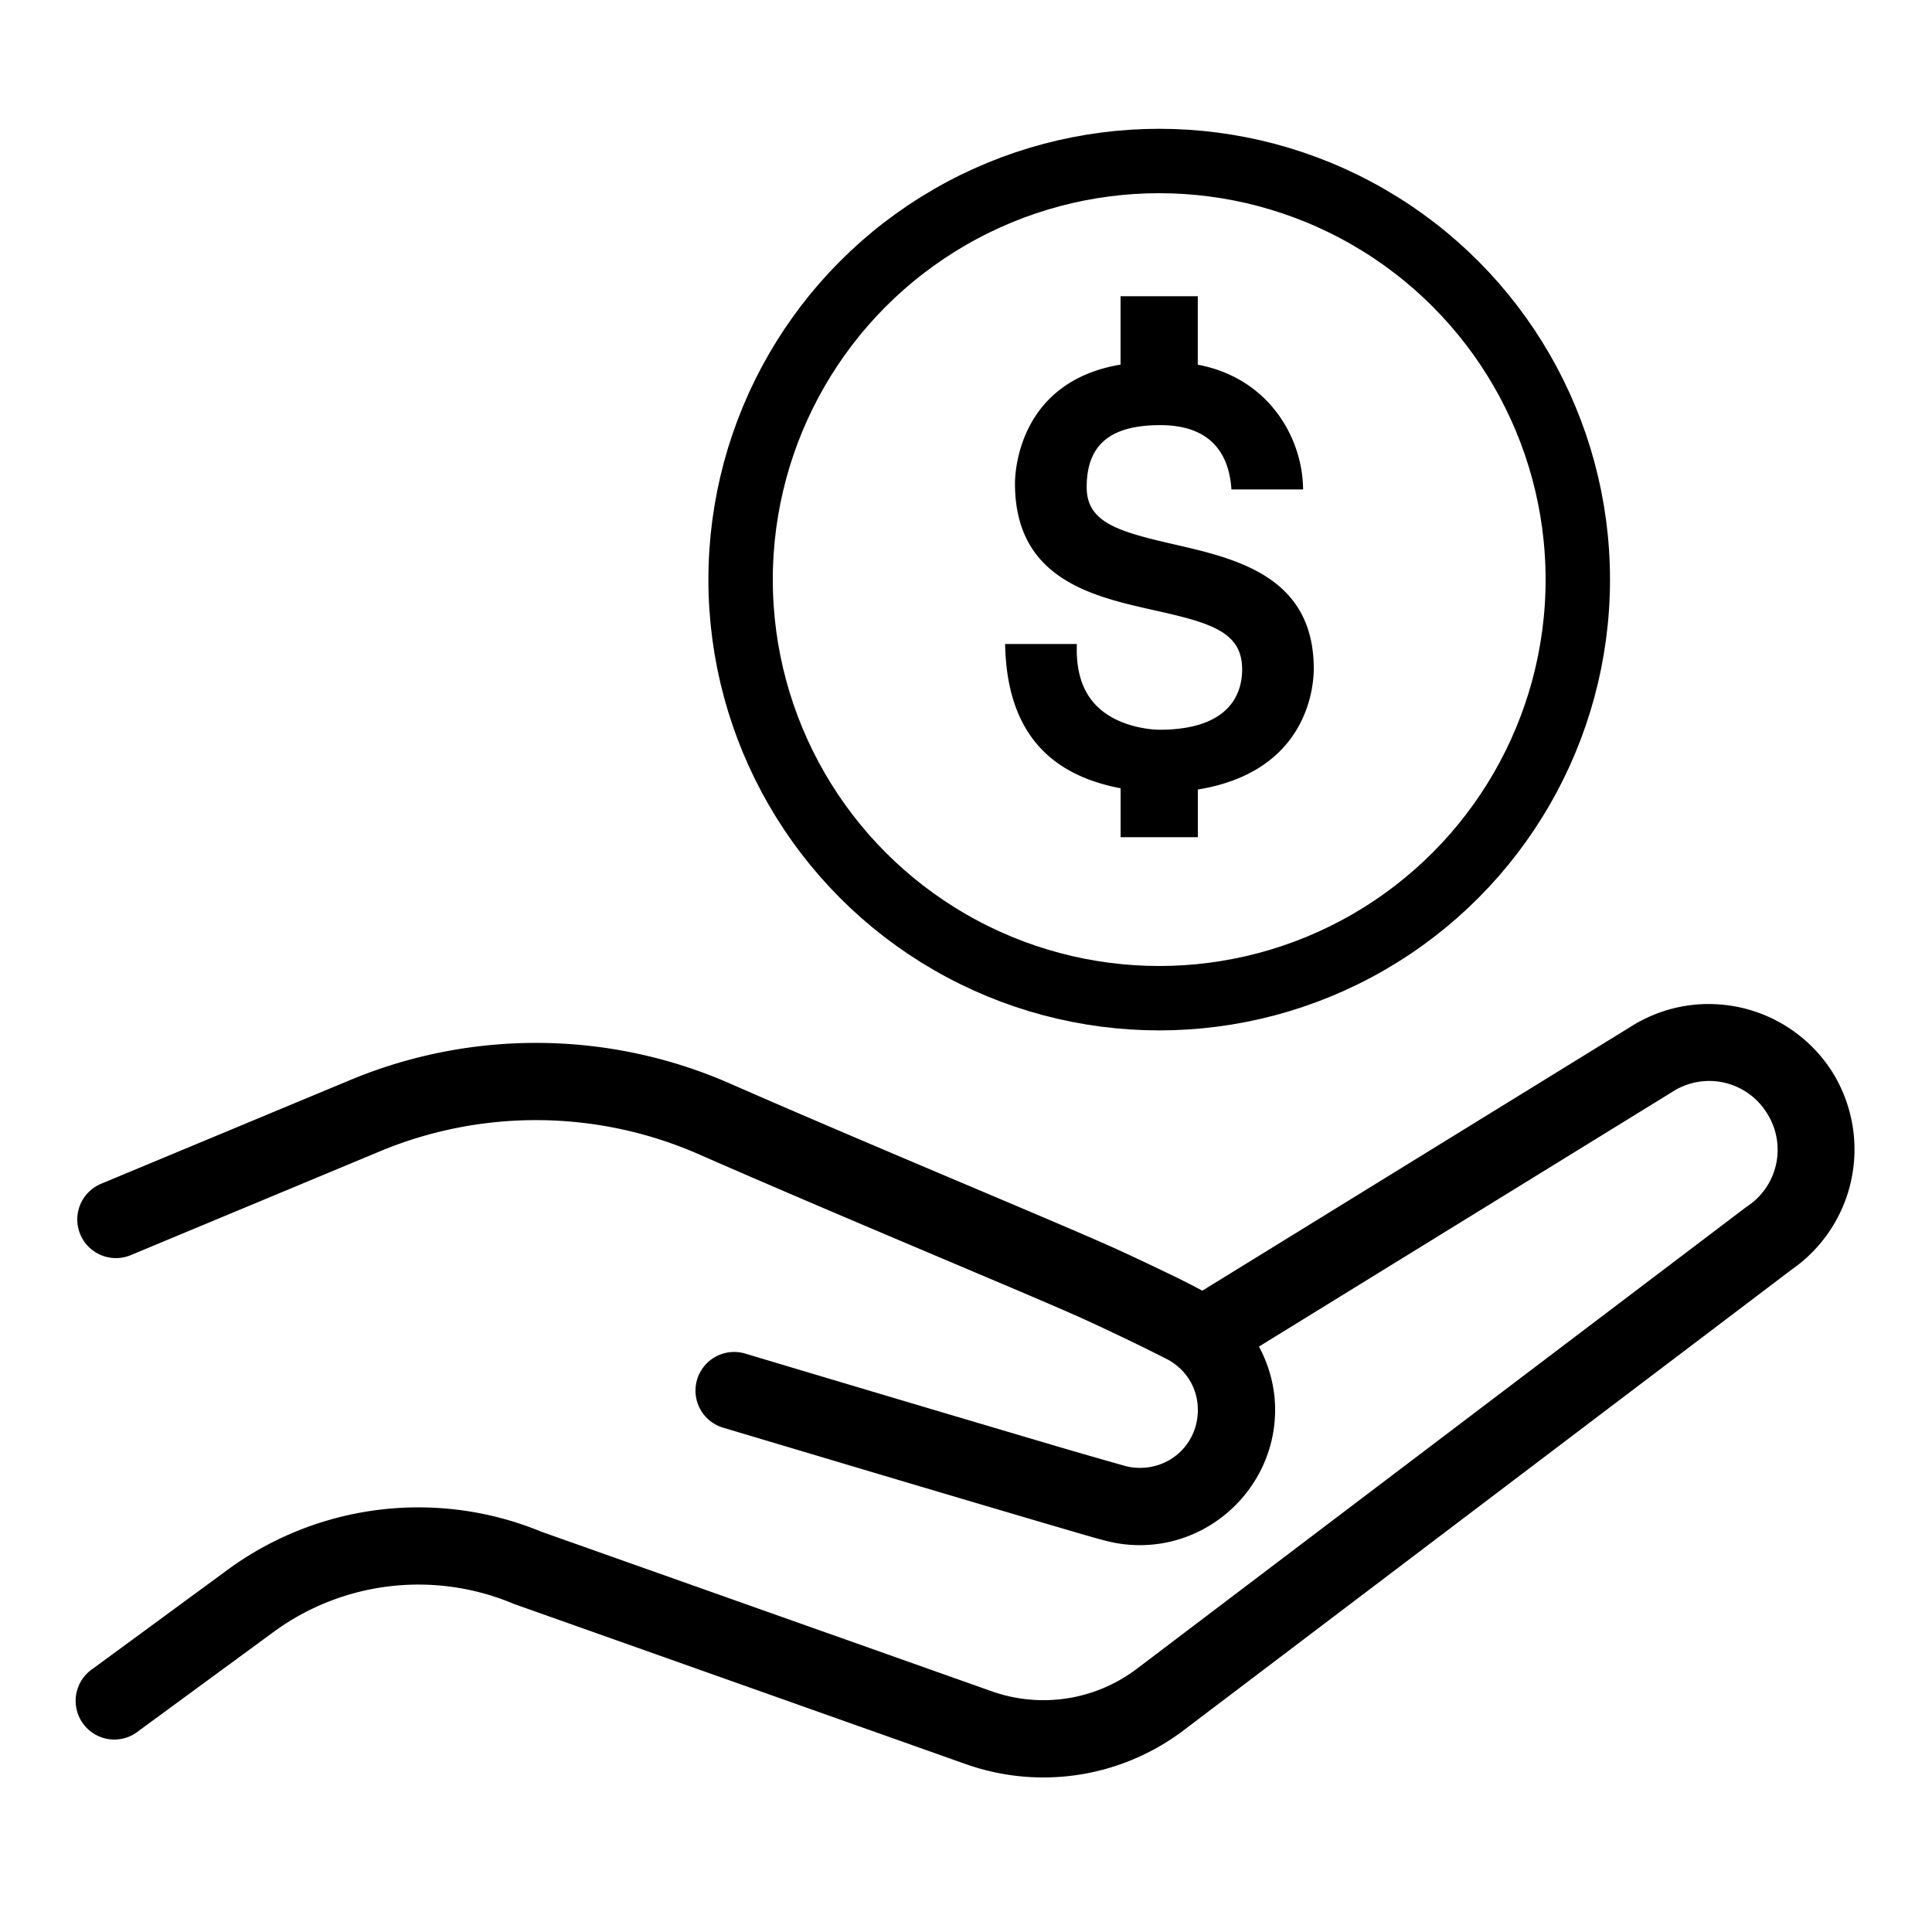 <svg width="60" height="60" fill="none" xmlns="http://www.w3.org/2000/svg"><circle cx="36" cy="18" r="13" stroke="#000" stroke-width="2"/><path d="M34.8 9.2v2.123c-3.178.533-3.279 3.357-3.279 3.692 0 2.971 2.405 3.508 4.338 3.94 1.736.388 2.717.666 2.717 1.833 0 .7-.334 1.875-2.574 1.875-.049 0-1.213-.01-1.943-.739-.43-.43-.639-1.053-.618-1.849l.002-.075h-2.229l.002.077c.072 2.52 1.251 3.96 3.586 4.404V26H37.2v-1.481c3.415-.555 3.6-3.202 3.6-3.748.001-2.87-2.404-3.42-4.336-3.865-1.735-.398-2.716-.678-2.716-1.776 0-1.314.726-1.927 2.287-1.927 1.7 0 2.147 1.045 2.208 1.997h2.226a4.053 4.053 0 00-1.043-2.662c-.583-.638-1.349-1.048-2.228-1.212V9.2H34.8zm18.19 21.981a4.515 4.515 0 00-2.33.694l-13.32 8.208a26.815 26.815 0 00-1.18-.593 81.414 81.414 0 00-1.505-.708c-1.813-.82-7.593-3.205-11.98-5.13a15.007 15.007 0 00-11.8-.11l-7.737 3.222a1.2 1.2 0 10.924 2.215l7.736-3.223a12.596 12.596 0 019.912.094c4.429 1.944 10.303 4.371 11.956 5.119.296.134.896.416 1.453.684.556.268 1.142.565 1.19.593.536.311.891.869.891 1.54 0 1.009-.791 1.8-1.8 1.8a1.74 1.74 0 01-.408-.047h-.002c-.03-.007-.98-.274-2.13-.612a2639.518 2639.518 0 01-9.715-2.89 1.2 1.2 0 10-.69 2.3s2.786.832 5.668 1.69c1.44.428 2.905.862 4.061 1.202 1.155.339 1.89.559 2.25.644.313.075.636.113.966.113 2.305 0 4.2-1.895 4.2-4.2 0-.71-.186-1.379-.502-1.967l12.833-7.907.011-.007a2.106 2.106 0 012.93.663 2.108 2.108 0 01-.635 2.913L35.309 51.823a4.805 4.805 0 01-4.514.7L16.816 47.57a10.025 10.025 0 00-9.75 1.183l-4.18 3.068a1.201 1.201 0 101.42 1.934l4.18-3.066a7.613 7.613 0 017.47-.879l14.037 4.976a7.214 7.214 0 006.766-1.05l18.884-14.309a4.542 4.542 0 001.259-6.138 4.542 4.542 0 00-3.912-2.107z" fill="#000"/></svg>